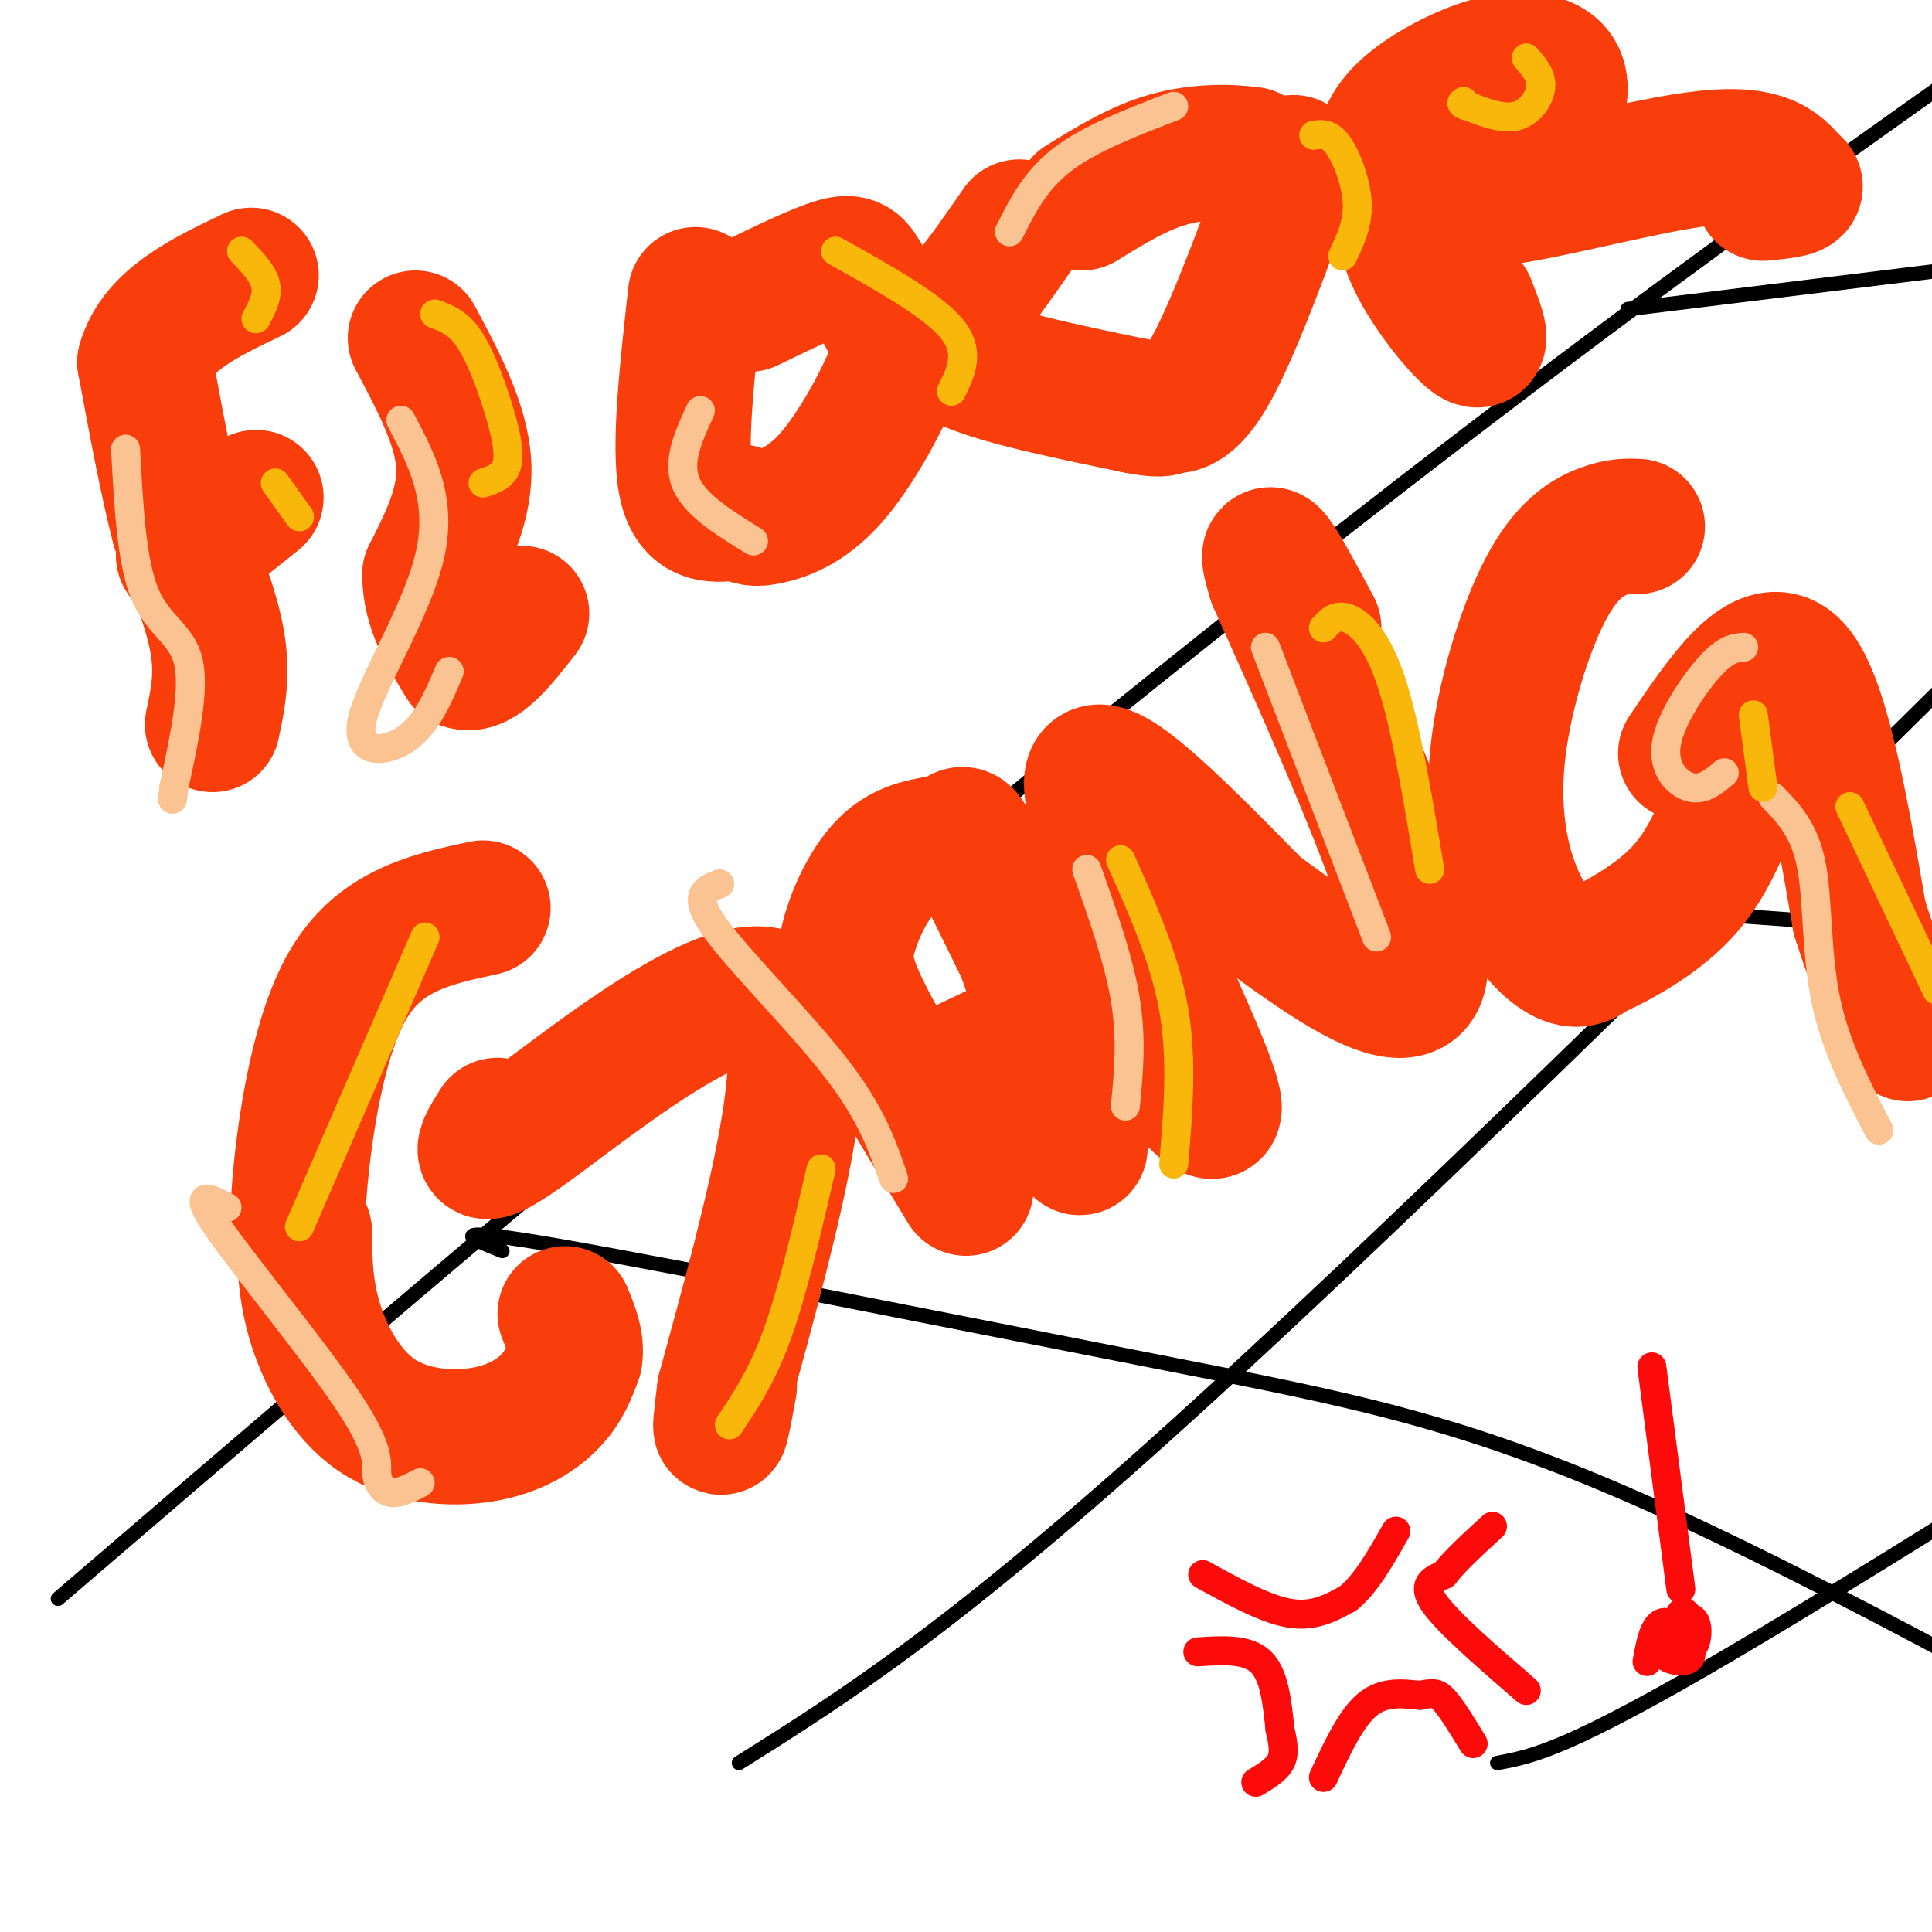 <svg viewBox='0 0 400 400' version='1.1' xmlns='http://www.w3.org/2000/svg' xmlns:xlink='http://www.w3.org/1999/xlink'><g fill='none' stroke='#000000' stroke-width='3' stroke-linecap='round' stroke-linejoin='round'><path d='M12,331c37.267,-32.000 74.533,-64.000 127,-108c52.467,-44.000 120.133,-100.000 191,-153c70.867,-53.000 144.933,-103.000 219,-153'/><path d='M104,259c-6.774,-2.720 -13.548,-5.440 12,-1c25.548,4.440 83.417,16.042 124,24c40.583,7.958 63.881,12.274 105,31c41.119,18.726 100.060,51.863 159,85'/><path d='M197,178c0.000,0.000 266.000,19.000 266,19'/><path d='M337,64c0.000,0.000 154.000,-19.000 154,-19'/><path d='M153,365c22.250,-14.000 44.500,-28.000 94,-73c49.500,-45.000 126.250,-121.000 203,-197'/><path d='M310,365c7.250,-1.333 14.500,-2.667 49,-23c34.500,-20.333 96.250,-59.667 158,-99'/></g>
<g fill='none' stroke='#F93D0B' stroke-width='28' stroke-linecap='round' stroke-linejoin='round'><path d='M44,150c1.083,-5.083 2.167,-10.167 1,-17c-1.167,-6.833 -4.583,-15.417 -8,-24'/><path d='M37,109c-2.500,-9.667 -4.750,-21.833 -7,-34'/><path d='M30,75c2.500,-8.667 12.250,-13.333 22,-18'/><path d='M38,115c0.000,0.000 15.000,-12.000 15,-12'/><path d='M86,70c4.750,8.917 9.500,17.833 10,26c0.500,8.167 -3.250,15.583 -7,23'/><path d='M89,119c0.000,6.833 3.500,12.417 7,18'/><path d='M96,137c3.167,1.333 7.583,-4.333 12,-10'/><path d='M144,61c-1.750,15.750 -3.500,31.500 -2,39c1.500,7.500 6.250,6.750 11,6'/><path d='M153,106c2.480,1.314 3.180,1.600 6,1c2.820,-0.600 7.759,-2.085 13,-8c5.241,-5.915 10.783,-16.262 13,-22c2.217,-5.738 1.108,-6.869 0,-8'/><path d='M185,69c-1.214,-3.452 -4.250,-8.083 -6,-11c-1.750,-2.917 -2.214,-4.119 -6,-3c-3.786,1.119 -10.893,4.560 -18,8'/><path d='M211,47c-3.600,5.222 -7.200,10.444 -11,15c-3.800,4.556 -7.800,8.444 -2,12c5.800,3.556 21.400,6.778 37,10'/><path d='M235,84c7.001,1.446 6.003,0.062 7,0c0.997,-0.062 3.989,1.200 9,-8c5.011,-9.200 12.041,-28.862 15,-37c2.959,-8.138 1.845,-4.754 0,-4c-1.845,0.754 -4.423,-1.123 -7,-3'/><path d='M259,32c-4.067,-0.644 -10.733,-0.756 -17,1c-6.267,1.756 -12.133,5.378 -18,9'/><path d='M290,36c-0.089,5.667 -0.178,11.333 3,18c3.178,6.667 9.622,14.333 12,16c2.378,1.667 0.689,-2.667 -1,-7'/><path d='M293,32c-2.652,0.322 -5.305,0.644 -6,-1c-0.695,-1.644 0.566,-5.255 5,-9c4.434,-3.745 12.040,-7.624 18,-9c5.960,-1.376 10.274,-0.250 12,2c1.726,2.250 0.863,5.625 0,9'/><path d='M322,24c-6.060,5.774 -21.208,15.708 -16,17c5.208,1.292 30.774,-6.060 45,-8c14.226,-1.940 17.113,1.530 20,5'/><path d='M371,38c2.333,1.167 -1.833,1.583 -6,2'/><path d='M100,188c-10.689,2.289 -21.378,4.578 -28,16c-6.622,11.422 -9.178,31.978 -10,42c-0.822,10.022 0.089,9.511 1,9'/><path d='M63,255c0.121,4.343 -0.078,10.700 2,18c2.078,7.300 6.433,15.544 13,20c6.567,4.456 15.345,5.123 22,4c6.655,-1.123 11.187,-4.035 14,-7c2.813,-2.965 3.906,-5.982 5,-9'/><path d='M119,281c0.500,-3.000 -0.750,-6.000 -2,-9'/><path d='M103,233c-2.956,4.689 -5.911,9.378 7,0c12.911,-9.378 41.689,-32.822 51,-26c9.311,6.822 -0.844,43.911 -11,81'/><path d='M150,288c-1.667,13.333 -0.333,6.167 1,-1'/><path d='M200,246c-8.356,-13.720 -16.713,-27.440 -21,-36c-4.287,-8.560 -4.505,-11.959 -3,-17c1.505,-5.041 4.733,-11.722 9,-15c4.267,-3.278 9.572,-3.152 12,-4c2.428,-0.848 1.979,-2.671 4,1c2.021,3.671 6.510,12.835 11,22'/><path d='M212,197c4.244,11.733 9.356,30.067 11,37c1.644,6.933 -0.178,2.467 -2,-2'/><path d='M191,225c0.000,0.000 23.000,-11.000 23,-11'/><path d='M247,227c3.622,3.533 7.244,7.067 1,-8c-6.244,-15.067 -22.356,-48.733 -22,-57c0.356,-8.267 17.178,8.867 34,26'/><path d='M260,188c14.178,10.533 32.622,23.867 34,13c1.378,-10.867 -14.311,-45.933 -30,-81'/><path d='M264,120c-3.667,-11.833 2.167,-0.917 8,10'/><path d='M339,109c-1.917,-0.084 -3.833,-0.168 -7,1c-3.167,1.168 -7.583,3.586 -12,12c-4.417,8.414 -8.833,22.822 -10,35c-1.167,12.178 0.917,22.125 4,29c3.083,6.875 7.167,10.679 10,12c2.833,1.321 4.417,0.161 6,-1'/><path d='M330,197c4.444,-1.933 12.556,-6.267 18,-12c5.444,-5.733 8.222,-12.867 11,-20'/><path d='M349,156c8.000,-11.833 16.000,-23.667 22,-18c6.000,5.667 10.000,28.833 14,52'/><path d='M385,190c4.000,12.667 7.000,18.333 10,24'/></g>
<g fill='none' stroke='#FCC392' stroke-width='6' stroke-linecap='round' stroke-linejoin='round'><path d='M26,93c0.622,11.689 1.244,23.378 4,30c2.756,6.622 7.644,8.178 9,14c1.356,5.822 -0.822,15.911 -3,26'/><path d='M36,163c-0.500,4.333 -0.250,2.167 0,0'/><path d='M83,87c4.333,8.190 8.667,16.381 6,28c-2.667,11.619 -12.333,26.667 -14,34c-1.667,7.333 4.667,6.952 9,4c4.333,-2.952 6.667,-8.476 9,-14'/><path d='M156,112c-6.083,-3.750 -12.167,-7.500 -14,-12c-1.833,-4.500 0.583,-9.750 3,-15'/><path d='M209,48c2.667,-5.333 5.333,-10.667 11,-15c5.667,-4.333 14.333,-7.667 23,-11'/><path d='M87,307c-2.159,1.124 -4.319,2.249 -6,2c-1.681,-0.249 -2.884,-1.871 -3,-4c-0.116,-2.129 0.853,-4.766 -6,-15c-6.853,-10.234 -21.530,-28.067 -27,-36c-5.470,-7.933 -1.735,-5.967 2,-4'/><path d='M185,244c-2.267,-6.689 -4.533,-13.378 -12,-23c-7.467,-9.622 -20.133,-22.178 -25,-29c-4.867,-6.822 -1.933,-7.911 1,-9'/><path d='M233,229c0.667,-6.917 1.333,-13.833 0,-22c-1.333,-8.167 -4.667,-17.583 -8,-27'/><path d='M262,134c0.000,0.000 23.000,60.000 23,60'/><path d='M361,134c-1.833,0.167 -3.667,0.333 -7,4c-3.333,3.667 -8.167,10.833 -9,16c-0.833,5.167 2.333,8.333 5,9c2.667,0.667 4.833,-1.167 7,-3'/><path d='M367,165c3.289,3.400 6.578,6.800 8,14c1.422,7.200 0.978,18.200 3,28c2.022,9.800 6.511,18.400 11,27'/></g>
<g fill='none' stroke='#F9B70B' stroke-width='6' stroke-linecap='round' stroke-linejoin='round'><path d='M90,65c2.369,0.863 4.738,1.726 7,5c2.262,3.274 4.417,8.958 6,14c1.583,5.042 2.595,9.440 2,12c-0.595,2.560 -2.798,3.280 -5,4'/><path d='M50,52c2.250,2.333 4.500,4.667 5,7c0.500,2.333 -0.750,4.667 -2,7'/><path d='M57,100c0.000,0.000 5.000,7.000 5,7'/><path d='M272,28c1.600,-0.244 3.200,-0.489 5,2c1.800,2.489 3.800,7.711 4,12c0.200,4.289 -1.400,7.644 -3,11'/><path d='M173,52c10.000,5.583 20.000,11.167 24,16c4.000,4.833 2.000,8.917 0,13'/><path d='M316,12c1.600,1.822 3.200,3.644 3,6c-0.200,2.356 -2.200,5.244 -5,6c-2.800,0.756 -6.400,-0.622 -10,-2'/><path d='M304,22c-1.833,-0.500 -1.417,-0.750 -1,-1'/><path d='M170,242c-2.917,12.583 -5.833,25.167 -9,34c-3.167,8.833 -6.583,13.917 -10,19'/><path d='M88,194c0.000,0.000 -26.000,60.000 -26,60'/><path d='M274,130c1.289,-1.422 2.578,-2.844 5,-2c2.422,0.844 5.978,3.956 9,13c3.022,9.044 5.511,24.022 8,39'/><path d='M232,178c4.583,10.250 9.167,20.500 11,31c1.833,10.500 0.917,21.250 0,32'/><path d='M363,148c0.000,0.000 2.000,15.000 2,15'/><path d='M383,167c0.000,0.000 18.000,38.000 18,38'/></g>
<g fill='none' stroke='#FD0A0A' stroke-width='6' stroke-linecap='round' stroke-linejoin='round'><path d='M249,326c6.500,3.583 13.000,7.167 18,8c5.000,0.833 8.500,-1.083 12,-3'/><path d='M279,331c3.667,-2.833 6.833,-8.417 10,-14'/><path d='M248,342c5.083,-0.333 10.167,-0.667 13,2c2.833,2.667 3.417,8.333 4,14'/><path d='M265,358c0.844,3.556 0.956,5.444 0,7c-0.956,1.556 -2.978,2.778 -5,4'/><path d='M274,368c2.833,-6.083 5.667,-12.167 9,-15c3.333,-2.833 7.167,-2.417 11,-2'/><path d='M294,351c2.556,-0.489 3.444,-0.711 5,1c1.556,1.711 3.778,5.356 6,9'/><path d='M316,350c-8.083,-7.000 -16.167,-14.000 -19,-18c-2.833,-4.000 -0.417,-5.000 2,-6'/><path d='M299,326c2.000,-2.667 6.000,-6.333 10,-10'/><path d='M341,344c0.523,-2.783 1.046,-5.566 2,-7c0.954,-1.434 2.338,-1.518 4,0c1.662,1.518 3.601,4.640 3,6c-0.601,1.360 -3.743,0.960 -5,0c-1.257,-0.960 -0.628,-2.480 0,-4'/><path d='M345,339c1.026,-1.779 3.590,-4.228 5,-4c1.410,0.228 1.667,3.133 1,5c-0.667,1.867 -2.256,2.695 -3,1c-0.744,-1.695 -0.641,-5.913 0,-7c0.641,-1.087 1.821,0.956 3,3'/><path d='M351,337c0.333,0.167 -0.333,-0.917 -1,-2'/><path d='M348,329c0.000,0.000 -6.000,-46.000 -6,-46'/></g>
</svg>